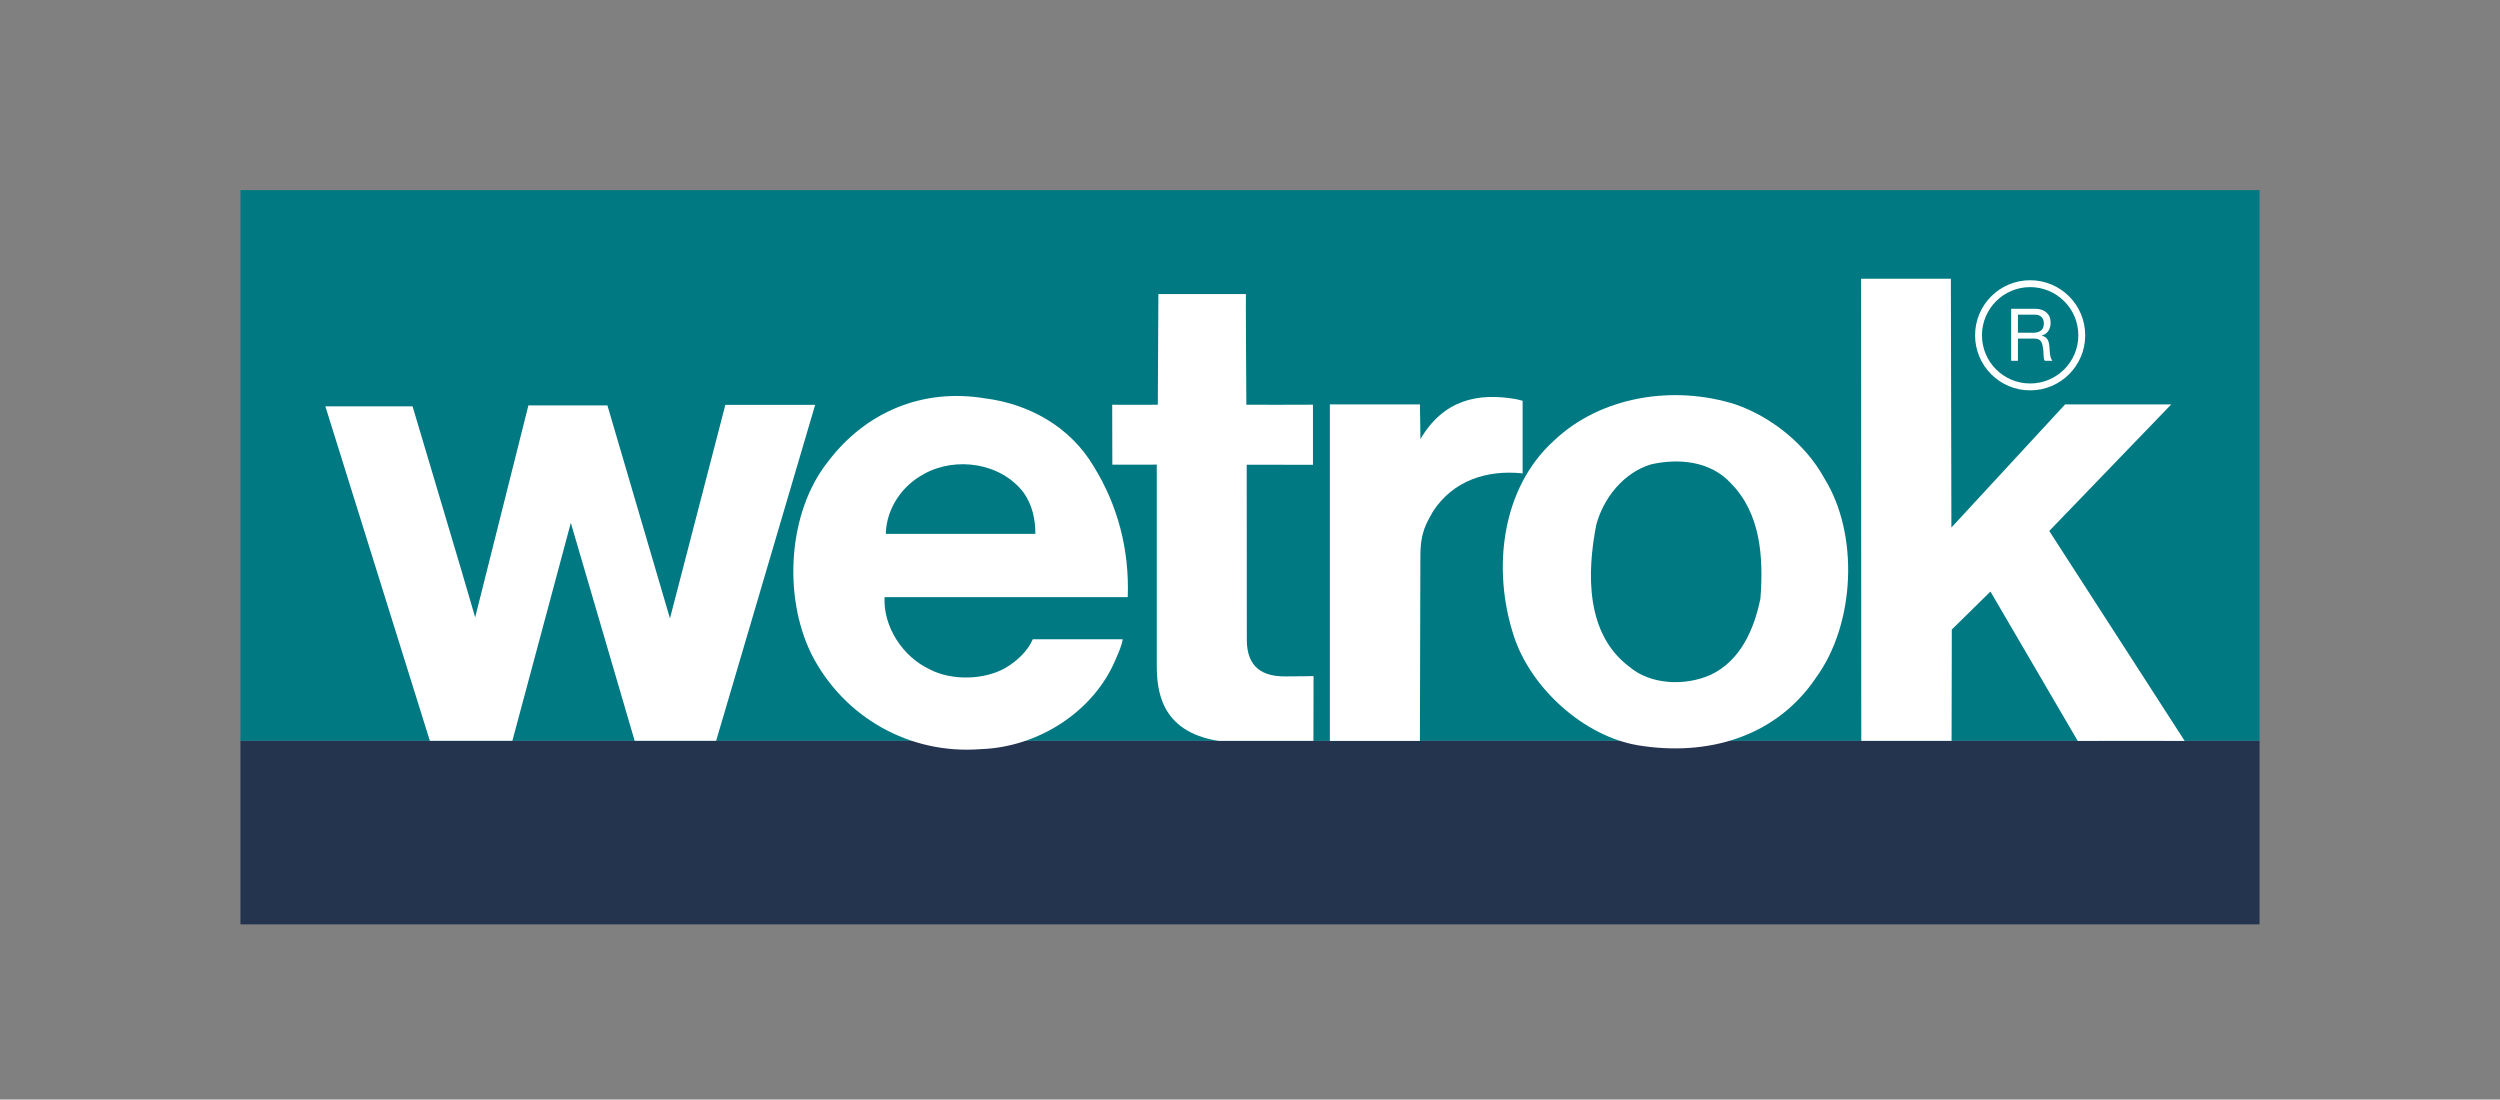 <?xml version="1.0" encoding="UTF-8"?>
<svg xmlns="http://www.w3.org/2000/svg" viewBox="0 0 432 190">
  <rect x="0" y="0" width="432" height="190" fill="#808080" stroke="none"/>
  <defs>
    <style>
      .cls-1 {
        fill: #24334e;
      }

      .cls-2 {
        fill: #fff;
      }

      .cls-3, .cls-4 {
        fill: none;
      }

      .cls-5 {
        fill: #007983;
      }

      .cls-4 {
        stroke: #fff;
        stroke-miterlimit: 3.86;
        stroke-width: 1.19px;
      }
    </style>
  </defs>
  <g id="Logos">
    <g>
      <polygon class="cls-1" points="390.45 159.73 41.55 159.73 41.55 128.01 390.45 128.01 390.45 159.73 390.45 159.73"/>
      <polygon class="cls-5" points="390.45 128.01 41.55 128.01 41.55 32.86 390.45 32.86 390.45 128.01 390.45 128.01"/>
      <path class="cls-2" d="M337.19,91.17l19.66-21.29h18.34l-21.08,21.87,14.44,22.38,8.96,13.9s-18.5-.02-18.48,0l-15.08-25.81-6.68,6.56s-.03,19.27-.04,19.24h-15.6s-.04-79.86-.04-79.86h15.52s.09,43,.09,43h0Z"/>
      <path class="cls-2" d="M263.11,69.28v12.52c-6.16-.65-11.99,1.22-15.48,6.56-1.05,1.95-2.2,3.39-2.19,7.86,0,2.15-.08,31.81-.08,31.81h-15.56s0-58.15,0-58.15h15.56s.11,5.97.09,6c3.95-6.76,9.88-8.1,16.61-6.89l.97.24.08.04h0Z"/>
      <path class="cls-2" d="M304.2,103.43c-1.05,5.19-3.4,10.78-8.67,13.21-4.38,1.94-10.37,1.7-14.02-1.46-7.54-5.67-7.29-16.21-5.68-24.47,1.22-4.62,4.7-9,9.4-10.45,4.86-1.13,10.37-.57,13.86,3.24,5.11,5.19,5.67,12.64,5.11,19.93h0ZM315.22,82.61c-3.24-5.92-9.24-10.62-15.31-12.72-10.62-3.4-23.26-1.46-31.37,6.24-9.16,8.27-10.7,22.29-6.97,33.71,2.92,9.08,12.16,17.43,21.56,18.96,11.99,1.95,23.82-1.46,30.71-11.75,6.72-9.24,7.46-24.72,1.38-34.44h0Z"/>
      <path class="cls-2" d="M351.14,57.51c1.1,0,2.04-.29,2.04-1.6,0-.88-.47-1.54-1.57-1.54h-2.91v3.13h2.44ZM347.52,53.36h4.15c1.65,0,2.68.92,2.68,2.35,0,1.08-.47,1.98-1.53,2.28v.03c1.02.2,1.23.97,1.32,1.85.08.88.03,1.86.52,2.48h-1.31c-.33-.37-.15-1.33-.32-2.22-.12-.88-.33-1.62-1.47-1.62h-2.86v3.84h-1.17v-8.99h0Z"/>
      <path class="cls-4" d="M359.73,57.94c0,4.93-3.99,8.92-8.92,8.92s-8.92-3.99-8.92-8.92,3.99-8.92,8.92-8.92,8.92,3.99,8.92,8.92h0Z"/>
      <polygon class="cls-2" points="140.86 69.96 125.34 69.96 115.77 106.86 104.96 70.05 91.31 70.05 82.11 106.68 79.64 98.25 71.29 70.21 56.22 70.21 74.28 128.01 88.53 128.01 88.63 127.66 98.64 90.35 109.67 128.01 123.75 128.01 140.86 69.96 140.86 69.96"/>
      <path class="cls-2" d="M159.7,81.88c5.43-3,13.21-1.95,17.18,3.24,1.46,2.11,2.03,4.46,2.03,7.13h-25.84s0-.16,0-.16c.16-4.21,2.76-8.18,6.65-10.21h0ZM173.72,115.43c-3.73,2.11-9.32,2.19-13.05.24-4.7-2.19-8.06-7.37-7.82-12.48h42.02c.32-8.27-1.78-15.97-5.84-22.53-4.13-7.05-11.45-10.92-18.88-11.83-10.7-1.78-20.58,2.35-27.07,10.94-6.97,8.75-7.78,23.34-2.84,33.31,5.59,10.94,17.02,17.34,29.26,16.37,9.81-.33,19.53-6.4,23.34-15.64.45-1.04,1.01-2.28,1.16-3.35h-15.53c-.9,2.09-2.83,3.85-4.76,4.97h0Z"/>
      <path class="cls-2" d="M226.98,116.83s-3.22.06-4.74.05c-5.16.1-6.88-2.59-6.79-6.68,0,0-.02-29.9-.02-29.9-.01.02,11.44,0,11.45.02v-10.39s-11.51.04-11.51.01c0-.06-.12-19.04-.08-19.12h-15.12s-.1,19.1-.1,19.12c0,.02-7.87.02-7.88,0l.02,10.35s7.74.03,7.68-.02v34.6c0,4.22.53,11.56,10.64,13.15h16.43l.02-11.2h0Z"/>
    </g>
  </g>
  <g id="Rahmen">
    <rect class="cls-3" y="-.66" width="432" height="191.33"/>
    <rect class="cls-3" x="0" y="-.87" width="431.18" height="190.52"/>
  </g>
</svg>
